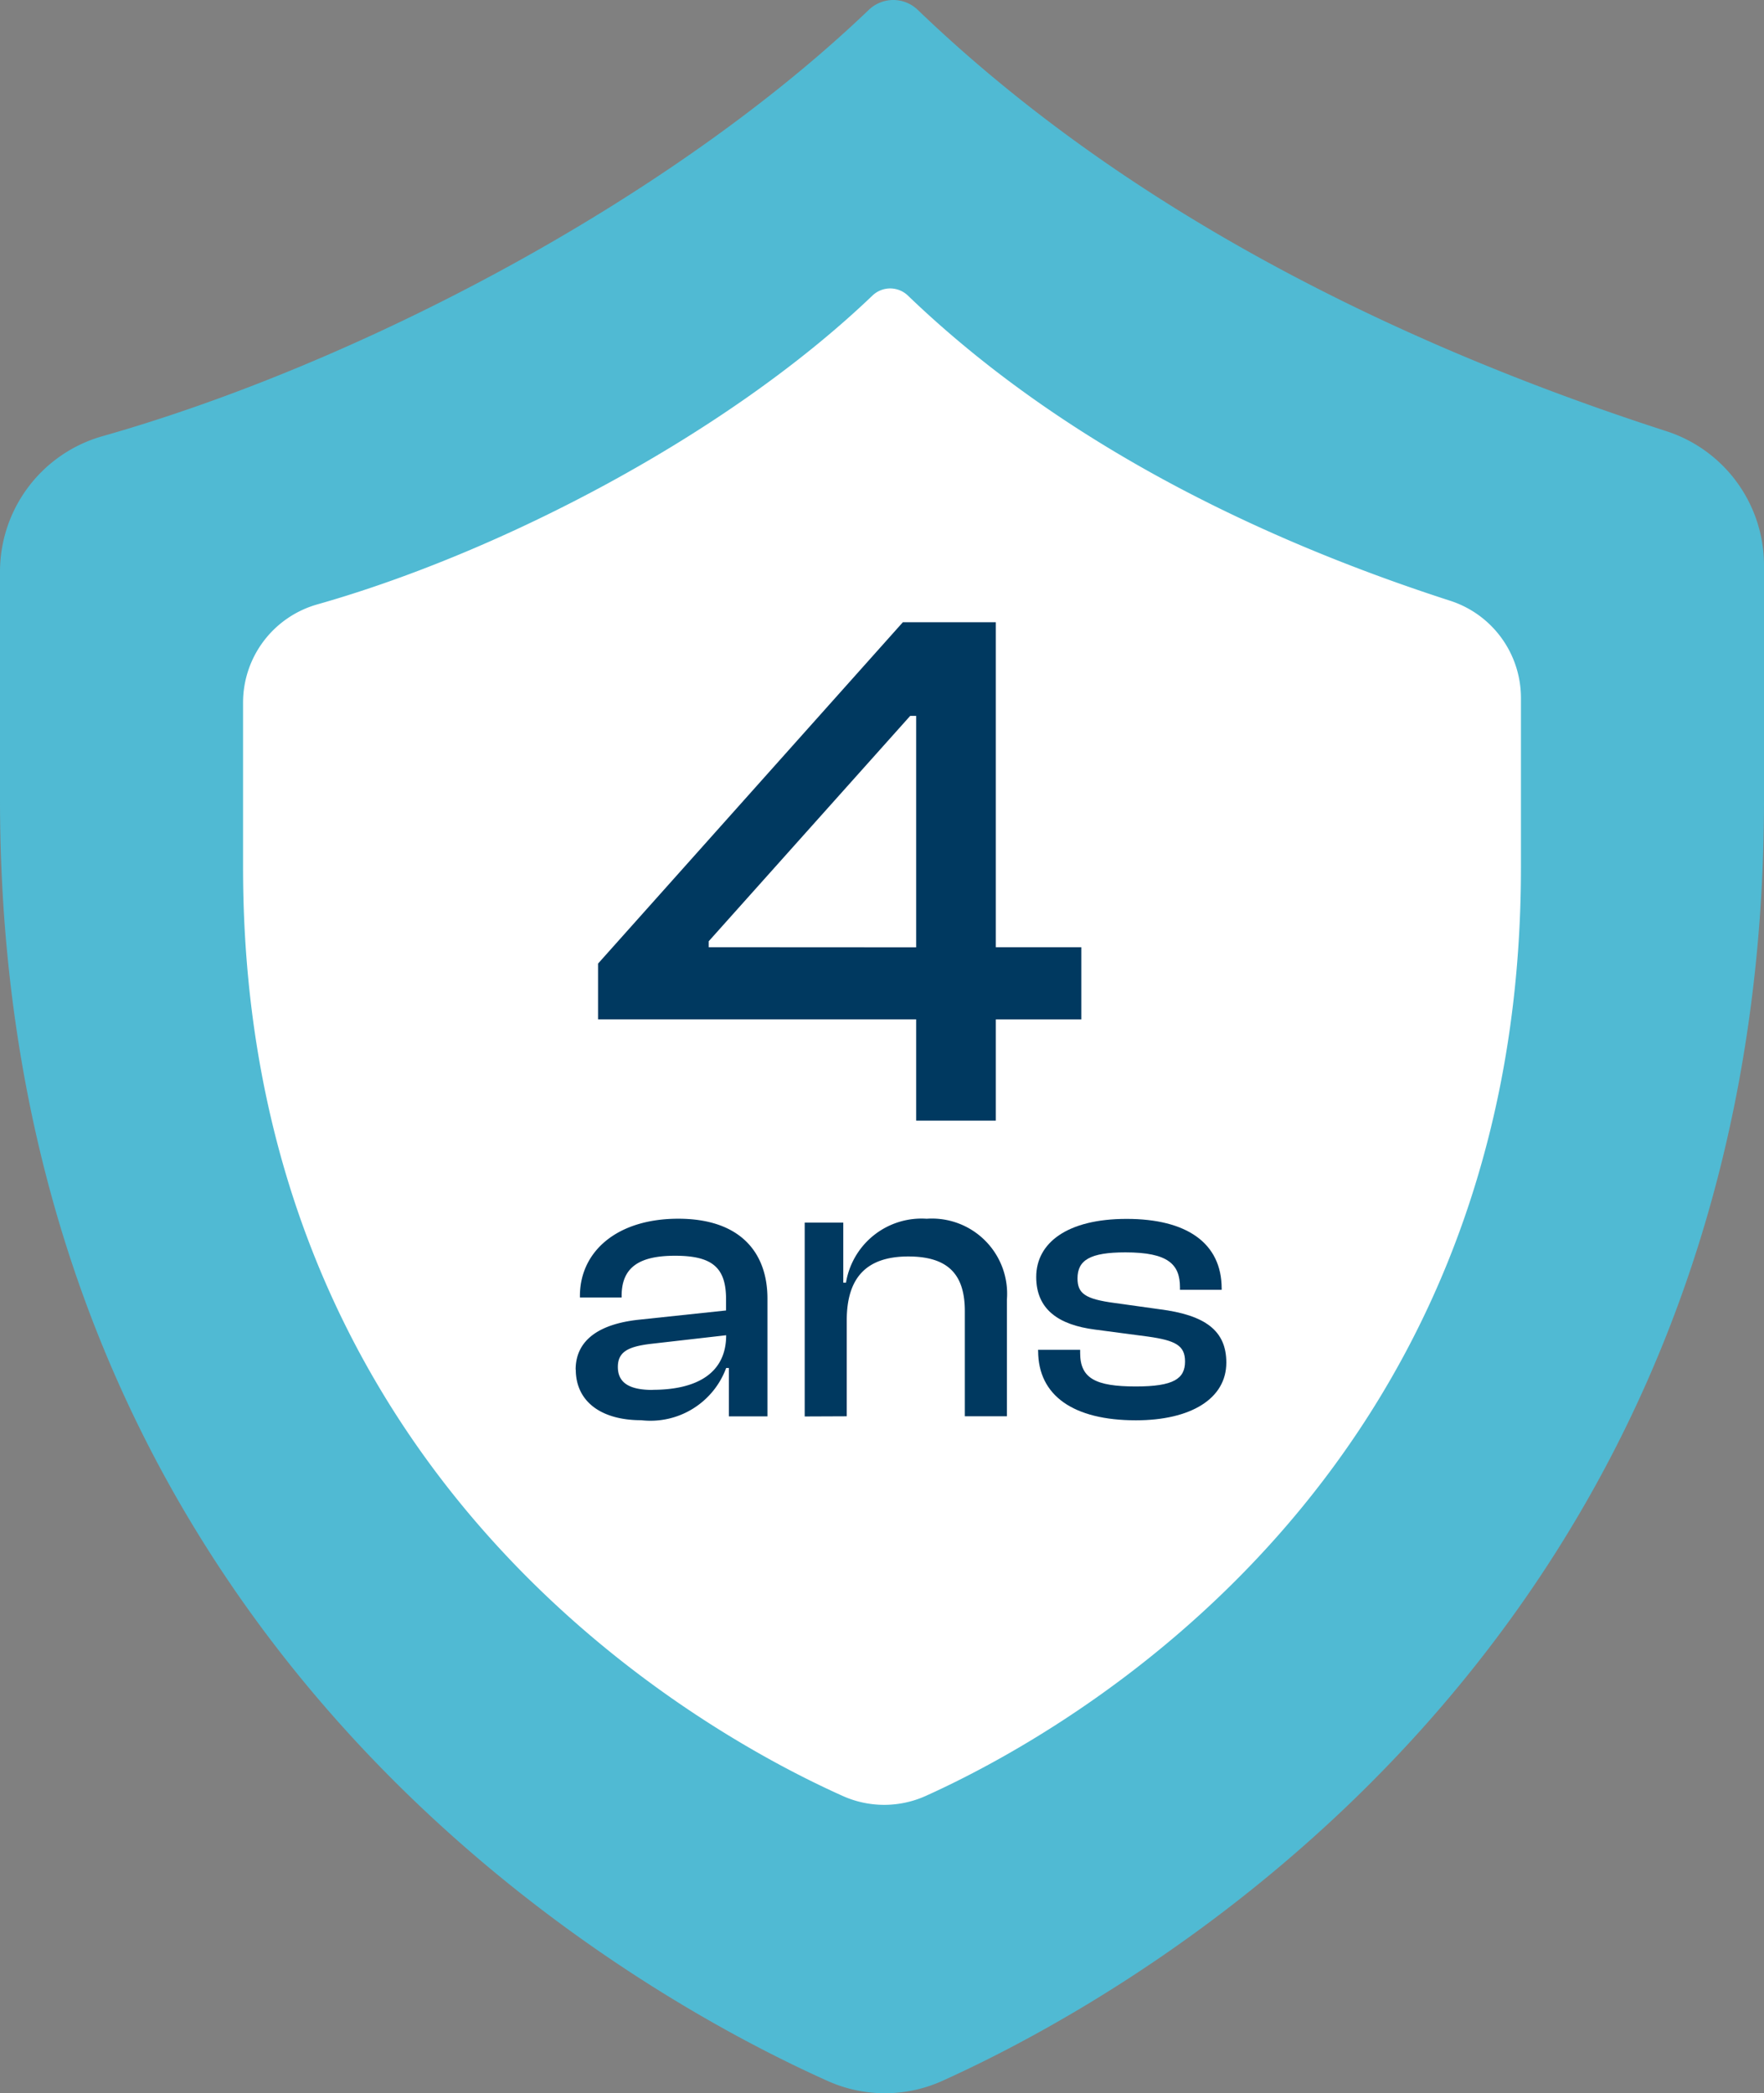 <svg xmlns="http://www.w3.org/2000/svg" viewBox="0 0 61 72.354">
  <rect x="0" y="0" width="61" height="72.354" fill="#808080" stroke="none"/>
  <defs>
    <clipPath id="a">
      <path fill="none" d="M0 0h61v72.354H0z" data-name="Rectangle 8031"/>
    </clipPath>
  </defs>
  <g clip-path="url(#a)" data-name="Groupe 16535">
    <path fill="#50bad3" d="M30.89 0a1.229 1.229 0 0 0-.85.344C23.124 6.963 12.343 12.58 3.552 15.075A4.87 4.87 0 0 0 0 19.756v7.88C0 56.855 21.852 68.9 28.628 71.933a4.826 4.826 0 0 0 3.956-.005C39.325 68.886 61 56.838 61 27.636v-8.1a4.873 4.873 0 0 0-3.389-4.636C47.906 11.764 38.735 7.066 31.739.344A1.226 1.226 0 0 0 30.89 0" data-name="Tracé 8433"/>
    <path fill="#fff" d="M30.783 9.97a.891.891 0 0 0-.616.249c-5.011 4.795-12.82 8.864-19.189 10.671a3.528 3.528 0 0 0-2.573 3.391v5.709c0 21.166 15.83 29.892 20.738 32.089a3.5 3.5 0 0 0 2.866 0c4.884-2.2 20.586-10.931 20.586-32.085v-5.875a3.53 3.53 0 0 0-2.455-3.356c-7.03-2.271-13.674-5.674-18.742-10.544a.887.887 0 0 0-.615-.249" data-name="Tracé 8434"/>
    <path fill="#003960" d="M31.681 38.735v-3.5h-11v-1.928l10.541-11.8h3.214v11.235h2.957v2.494h-2.957v3.5Zm0-5.99v-8h-.206l-6.967 7.79v.206Z" data-name="Tracé 8435"/>
    <path fill="#003960" d="M19.906 47.344c0-1.037.835-1.576 2.156-1.724l3.045-.323v-.391c0-1.1-.485-1.5-1.765-1.5-1.239 0-1.846.4-1.846 1.388v.054h-1.442v-.054c0-1.522 1.266-2.668 3.4-2.668s3.085 1.159 3.085 2.762v4.069h-1.334v-1.671h-.094a2.791 2.791 0 0 1-2.937 1.805c-1.388 0-2.263-.647-2.263-1.751m2.654.7c1.522 0 2.546-.566 2.546-1.886l-2.627.3c-.754.094-1.118.269-1.118.795s.364.795 1.2.795" data-name="Tracé 8436"/>
    <path fill="#003960" d="M27.827 48.961v-6.7h1.334v2.075h.094a2.647 2.647 0 0 1 2.789-2.209 2.6 2.6 0 0 1 2.775 2.8v4.028h-1.455v-3.638c0-1.253-.566-1.886-1.954-1.886-1.469 0-2.129.754-2.129 2.21v3.314Z" data-name="Tracé 8437"/>
    <path fill="#003960" d="M35.897 46.697v-.04h1.455v.108c0 .876.525 1.159 1.927 1.159 1.307 0 1.7-.269 1.7-.862 0-.552-.323-.727-1.28-.862l-1.832-.242c-1.266-.162-2.034-.7-2.034-1.819 0-1.172 1.064-2.007 3.126-2.007s3.287.822 3.287 2.411v.04h-1.442v-.081c0-.795-.4-1.213-1.886-1.213-1.226 0-1.657.27-1.657.9 0 .525.269.714 1.28.849l1.549.216c1.59.2 2.317.741 2.317 1.846 0 1.253-1.239 1.994-3.126 1.994-2.156 0-3.382-.849-3.382-2.4" data-name="Tracé 8438"/>
  </g>
</svg>
